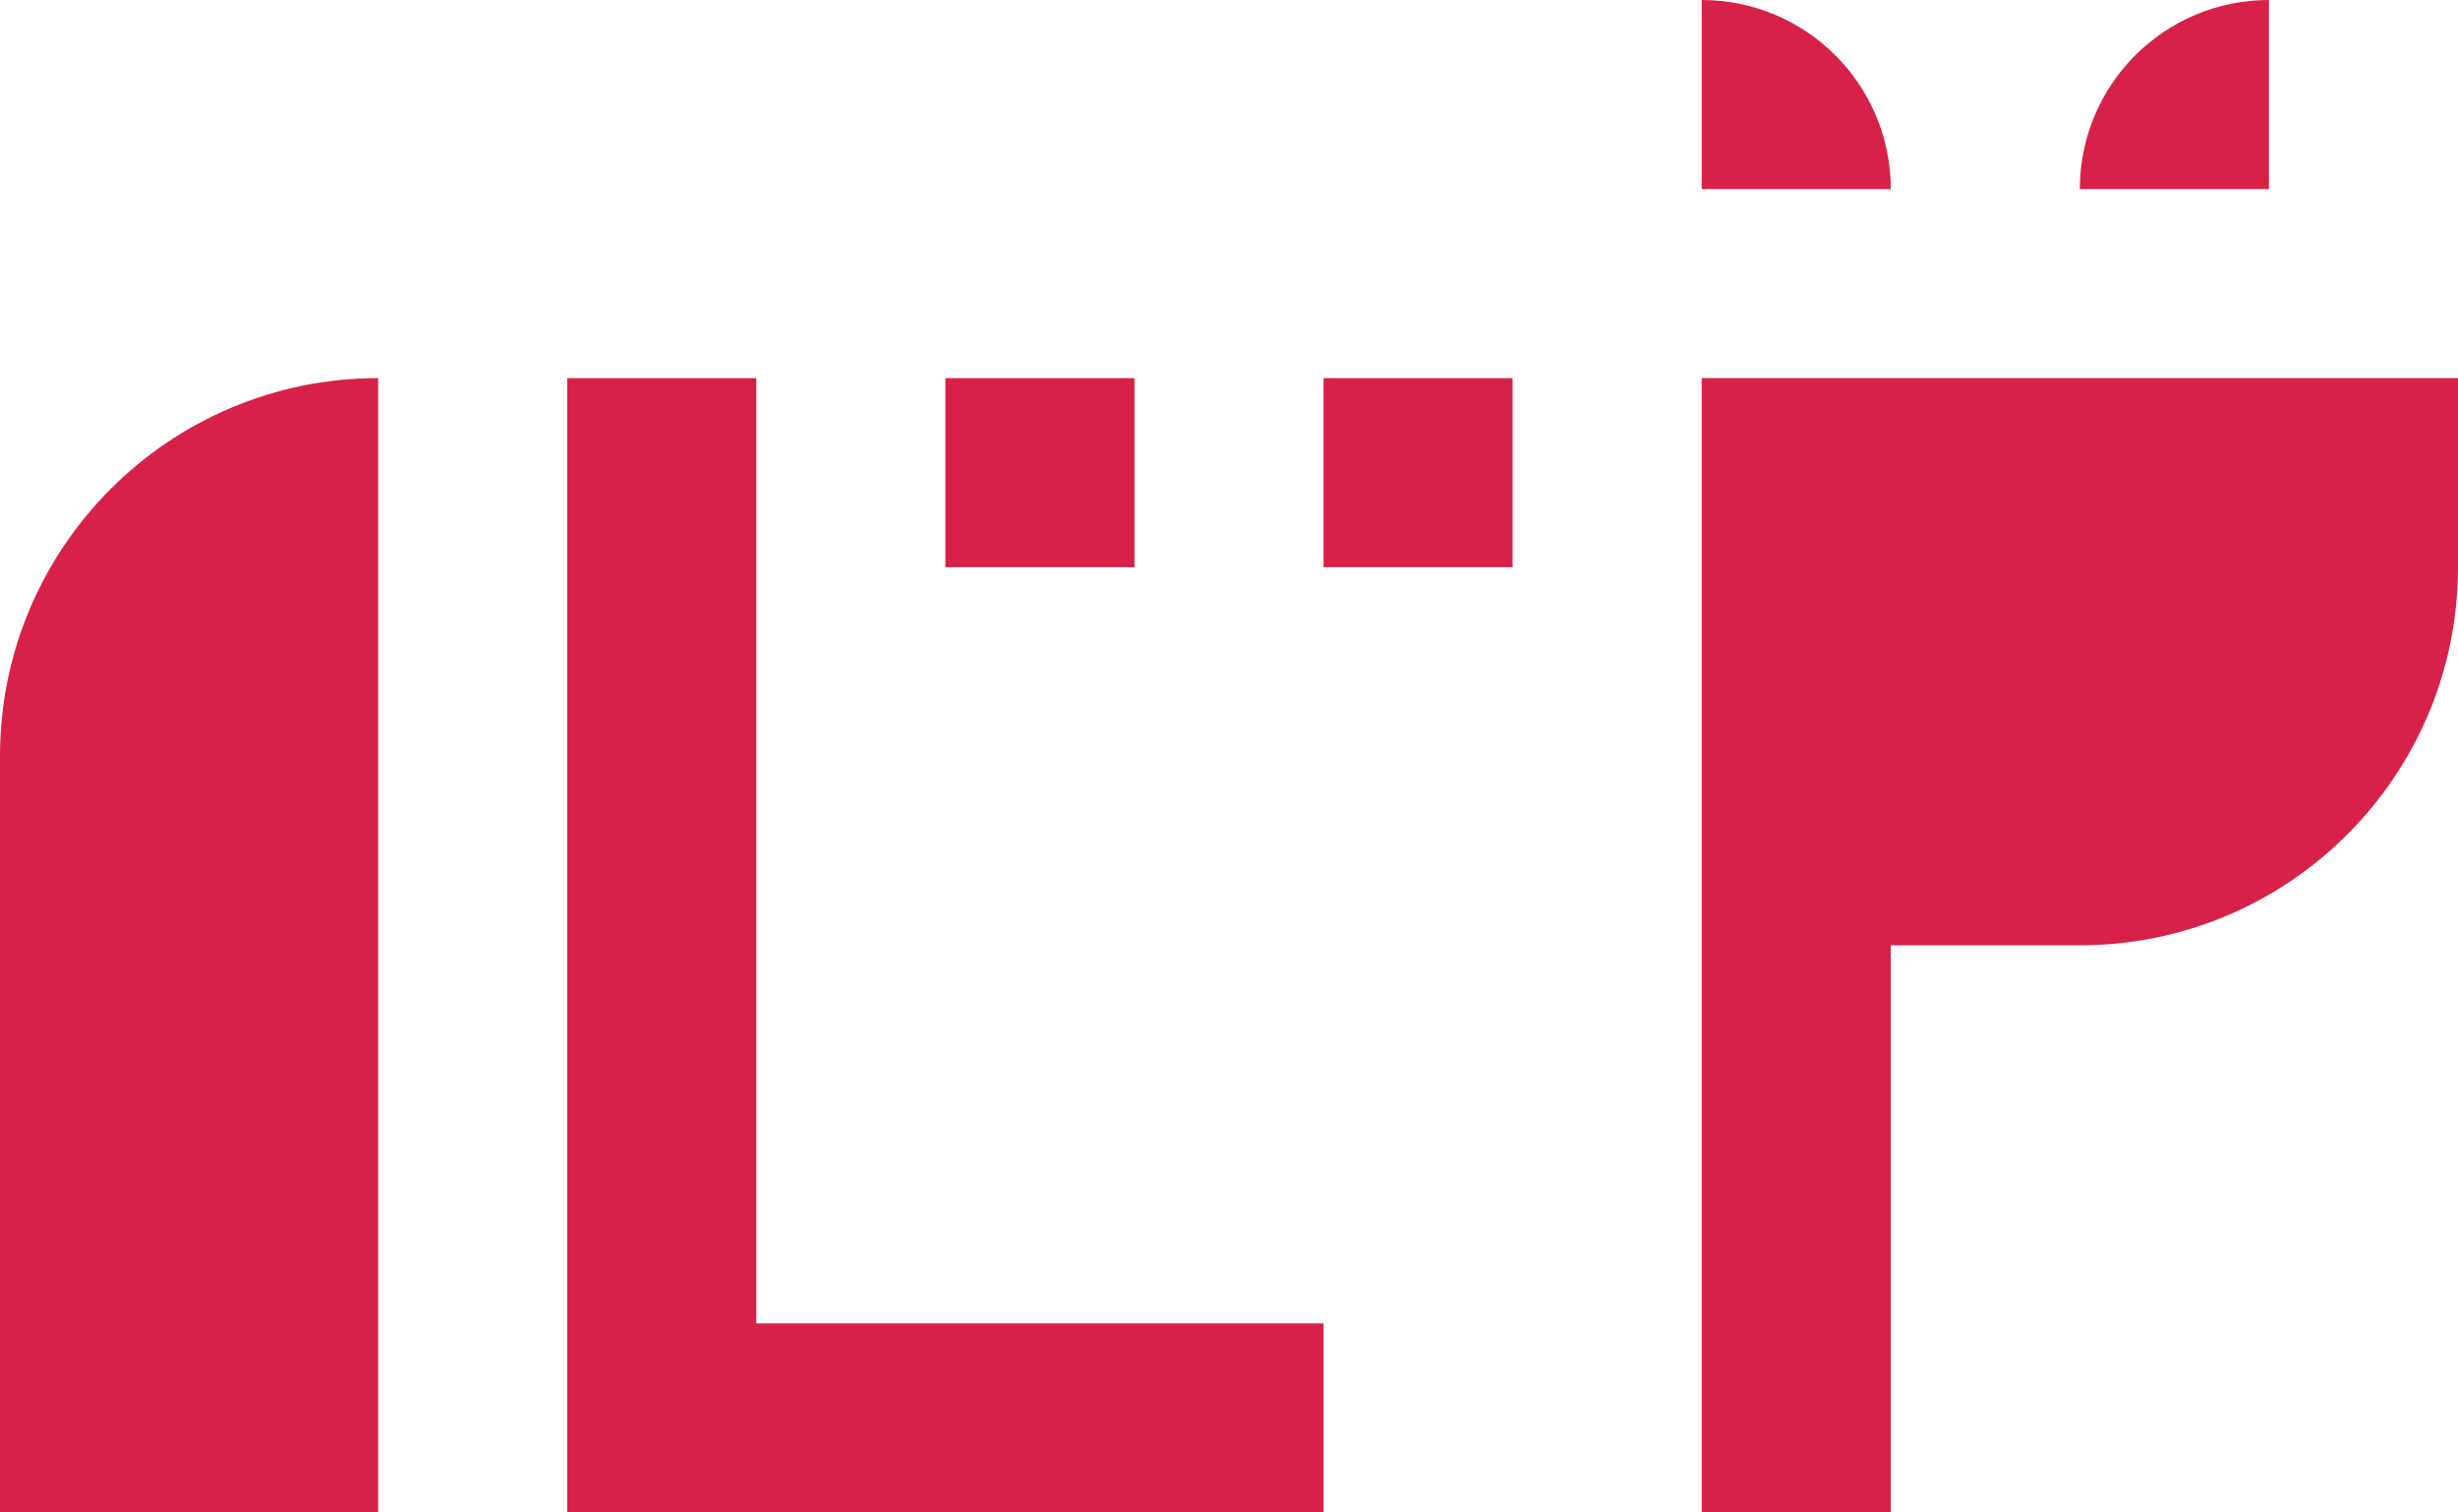 <svg width="130" height="80" viewBox="0 0 130 80" fill="none" xmlns="http://www.w3.org/2000/svg">
<path d="M100 10H90V0C95.525 0 100 4.475 100 10Z" fill="#D82148"/>
<path d="M120 0V10H110C110 4.475 114.475 0 120 0Z" fill="#D82148"/>
<path d="M70 70V80H30V20H40V70H70Z" fill="#D82148"/>
<path d="M60 20H50V30H60V20Z" fill="#D82148"/>
<path d="M80 20H70V30H80V20Z" fill="#D82148"/>
<path d="M20 20V80H0V40C0 28.955 8.955 20 20 20Z" fill="#D82148"/>
<path d="M130 20V30C130 41.045 121.045 50 110 50H100V80H90V20H130Z" fill="#D82148"/>
</svg>
